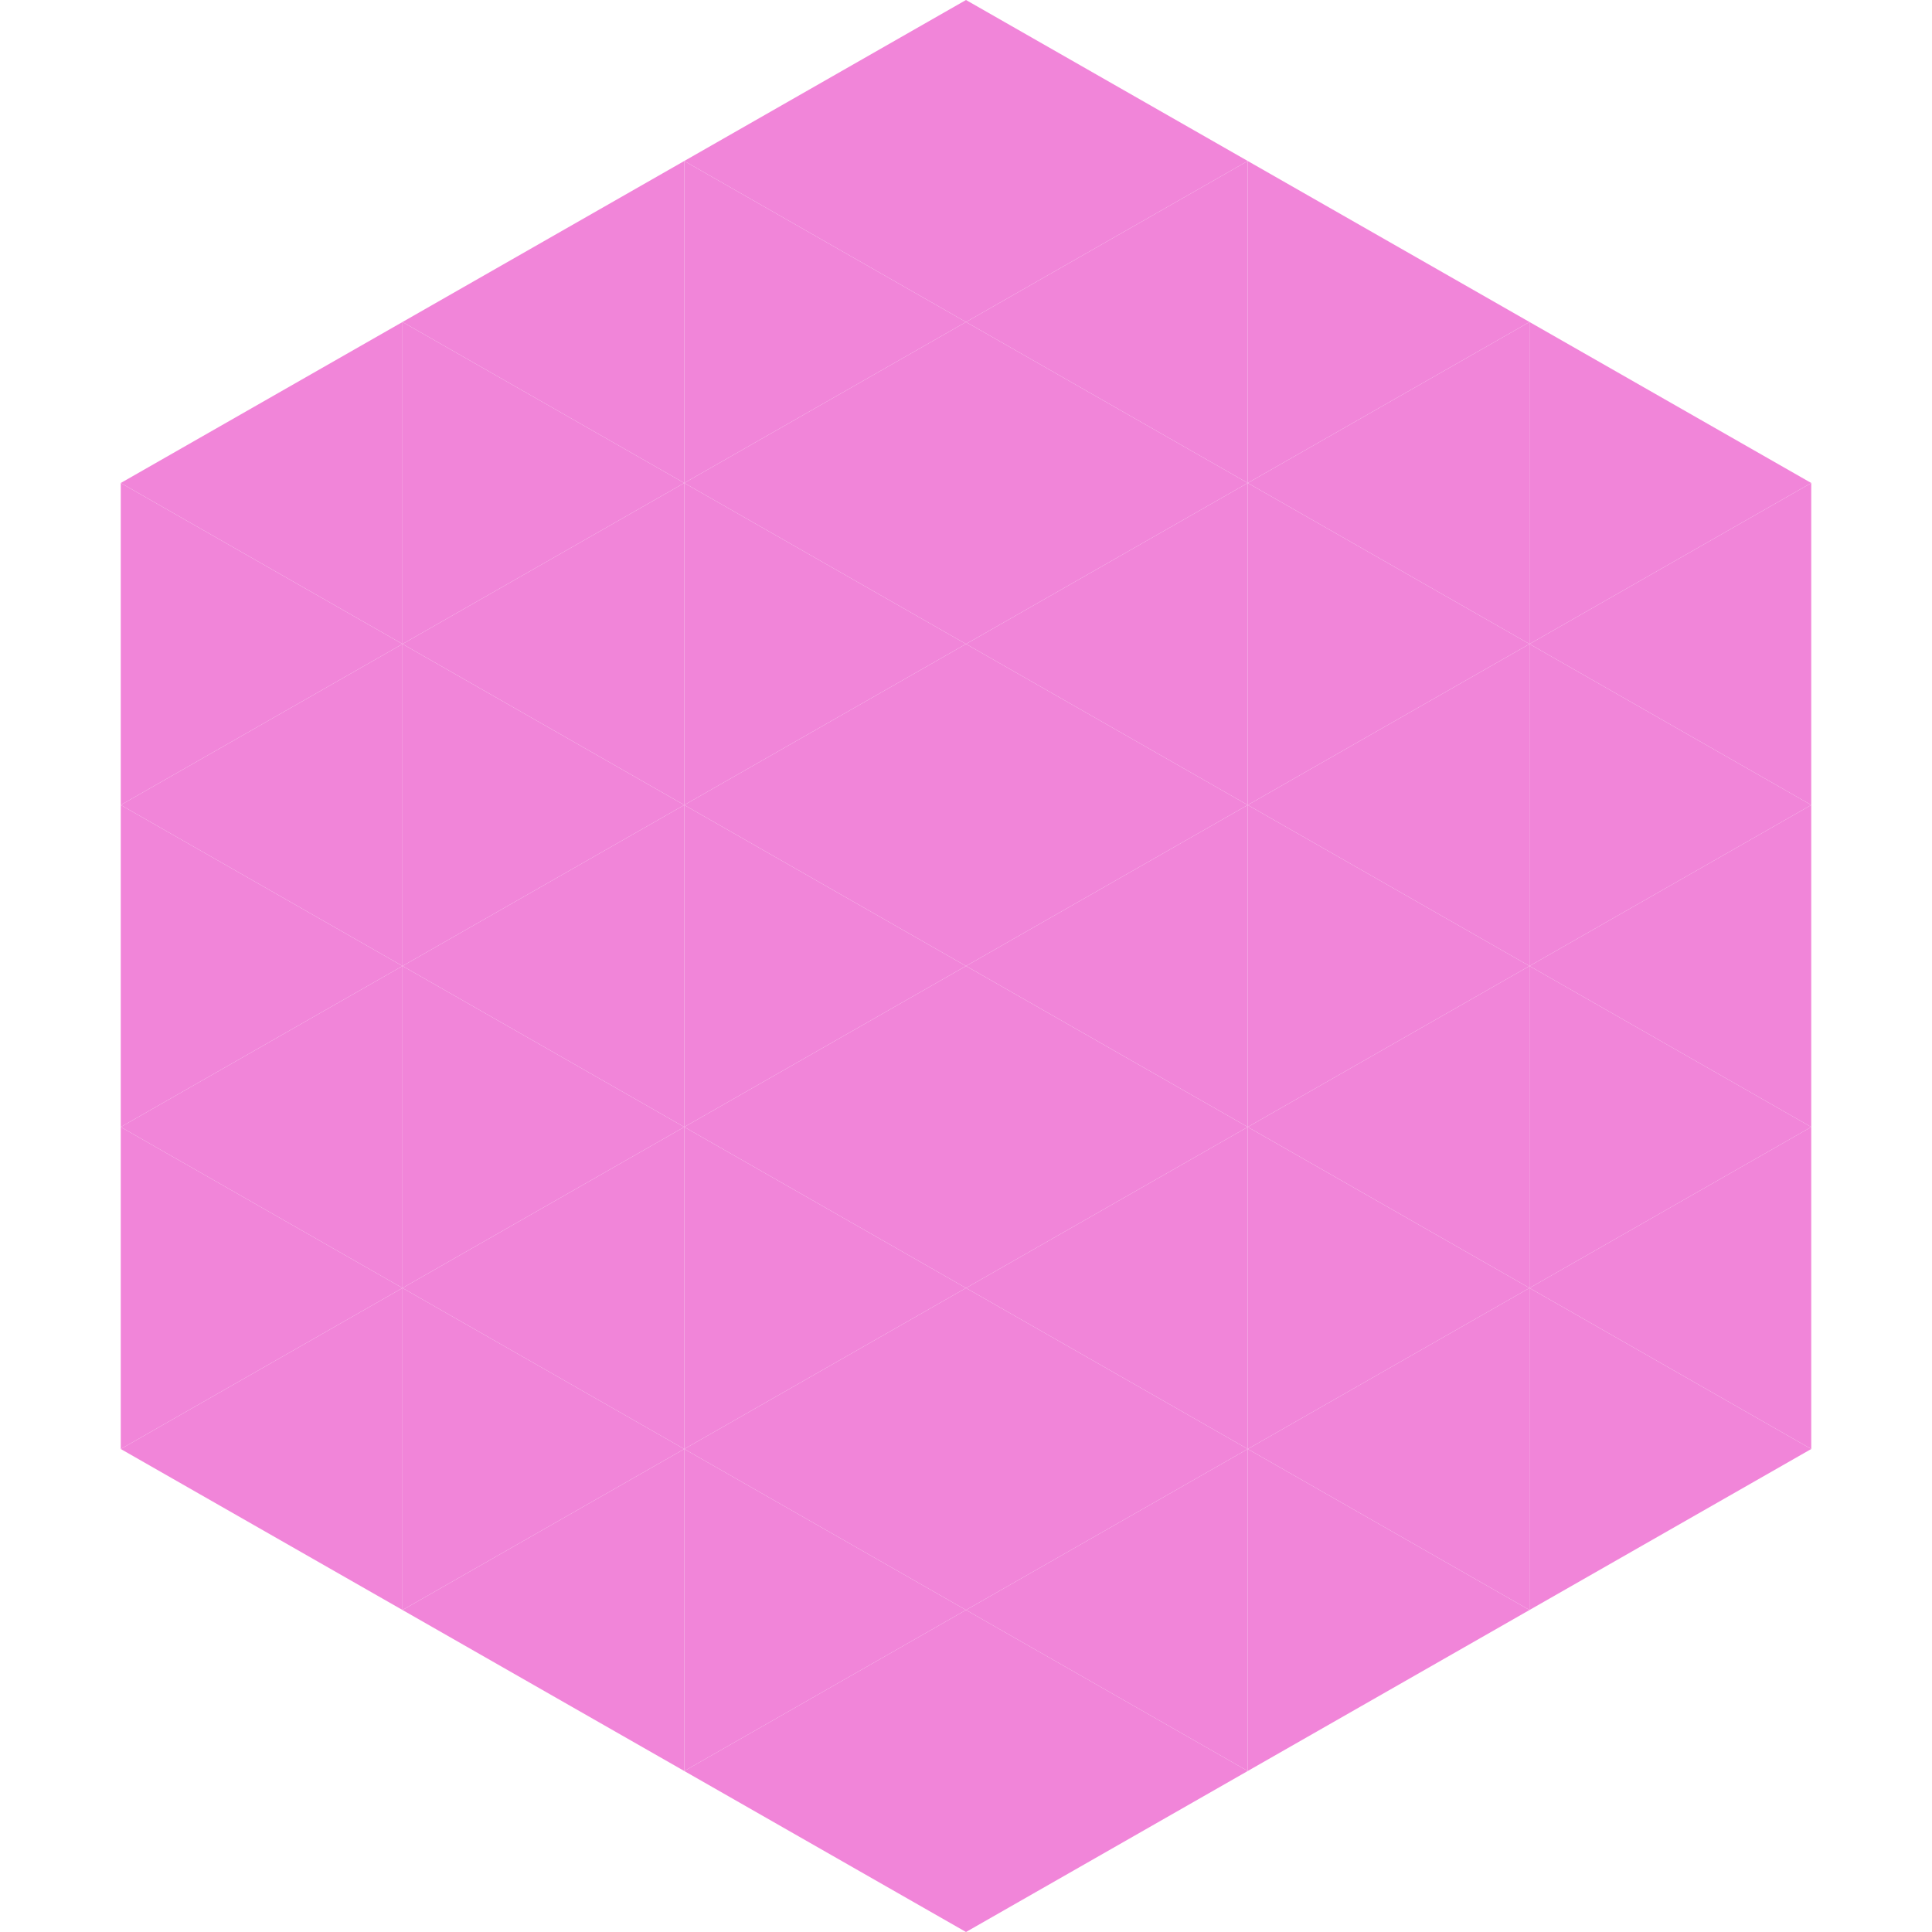 <?xml version="1.0"?>
<!-- Generated by SVGo -->
<svg width="240" height="240"
     xmlns="http://www.w3.org/2000/svg"
     xmlns:xlink="http://www.w3.org/1999/xlink">
<polygon points="50,40 15,60 50,80" style="fill:rgb(241,133,217)" />
<polygon points="190,40 225,60 190,80" style="fill:rgb(241,133,217)" />
<polygon points="15,60 50,80 15,100" style="fill:rgb(241,133,217)" />
<polygon points="225,60 190,80 225,100" style="fill:rgb(241,133,217)" />
<polygon points="50,80 15,100 50,120" style="fill:rgb(241,133,217)" />
<polygon points="190,80 225,100 190,120" style="fill:rgb(241,133,217)" />
<polygon points="15,100 50,120 15,140" style="fill:rgb(241,133,217)" />
<polygon points="225,100 190,120 225,140" style="fill:rgb(241,133,217)" />
<polygon points="50,120 15,140 50,160" style="fill:rgb(241,133,217)" />
<polygon points="190,120 225,140 190,160" style="fill:rgb(241,133,217)" />
<polygon points="15,140 50,160 15,180" style="fill:rgb(241,133,217)" />
<polygon points="225,140 190,160 225,180" style="fill:rgb(241,133,217)" />
<polygon points="50,160 15,180 50,200" style="fill:rgb(241,133,217)" />
<polygon points="190,160 225,180 190,200" style="fill:rgb(241,133,217)" />
<polygon points="15,180 50,200 15,220" style="fill:rgb(255,255,255); fill-opacity:0" />
<polygon points="225,180 190,200 225,220" style="fill:rgb(255,255,255); fill-opacity:0" />
<polygon points="50,0 85,20 50,40" style="fill:rgb(255,255,255); fill-opacity:0" />
<polygon points="190,0 155,20 190,40" style="fill:rgb(255,255,255); fill-opacity:0" />
<polygon points="85,20 50,40 85,60" style="fill:rgb(241,133,217)" />
<polygon points="155,20 190,40 155,60" style="fill:rgb(241,133,217)" />
<polygon points="50,40 85,60 50,80" style="fill:rgb(241,133,217)" />
<polygon points="190,40 155,60 190,80" style="fill:rgb(241,133,217)" />
<polygon points="85,60 50,80 85,100" style="fill:rgb(241,133,217)" />
<polygon points="155,60 190,80 155,100" style="fill:rgb(241,133,217)" />
<polygon points="50,80 85,100 50,120" style="fill:rgb(241,133,217)" />
<polygon points="190,80 155,100 190,120" style="fill:rgb(241,133,217)" />
<polygon points="85,100 50,120 85,140" style="fill:rgb(241,133,217)" />
<polygon points="155,100 190,120 155,140" style="fill:rgb(241,133,217)" />
<polygon points="50,120 85,140 50,160" style="fill:rgb(241,133,217)" />
<polygon points="190,120 155,140 190,160" style="fill:rgb(241,133,217)" />
<polygon points="85,140 50,160 85,180" style="fill:rgb(241,133,217)" />
<polygon points="155,140 190,160 155,180" style="fill:rgb(241,133,217)" />
<polygon points="50,160 85,180 50,200" style="fill:rgb(241,133,217)" />
<polygon points="190,160 155,180 190,200" style="fill:rgb(241,133,217)" />
<polygon points="85,180 50,200 85,220" style="fill:rgb(241,133,217)" />
<polygon points="155,180 190,200 155,220" style="fill:rgb(241,133,217)" />
<polygon points="120,0 85,20 120,40" style="fill:rgb(241,133,217)" />
<polygon points="120,0 155,20 120,40" style="fill:rgb(241,133,217)" />
<polygon points="85,20 120,40 85,60" style="fill:rgb(241,133,217)" />
<polygon points="155,20 120,40 155,60" style="fill:rgb(241,133,217)" />
<polygon points="120,40 85,60 120,80" style="fill:rgb(241,133,217)" />
<polygon points="120,40 155,60 120,80" style="fill:rgb(241,133,217)" />
<polygon points="85,60 120,80 85,100" style="fill:rgb(241,133,217)" />
<polygon points="155,60 120,80 155,100" style="fill:rgb(241,133,217)" />
<polygon points="120,80 85,100 120,120" style="fill:rgb(241,133,217)" />
<polygon points="120,80 155,100 120,120" style="fill:rgb(241,133,217)" />
<polygon points="85,100 120,120 85,140" style="fill:rgb(241,133,217)" />
<polygon points="155,100 120,120 155,140" style="fill:rgb(241,133,217)" />
<polygon points="120,120 85,140 120,160" style="fill:rgb(241,133,217)" />
<polygon points="120,120 155,140 120,160" style="fill:rgb(241,133,217)" />
<polygon points="85,140 120,160 85,180" style="fill:rgb(241,133,217)" />
<polygon points="155,140 120,160 155,180" style="fill:rgb(241,133,217)" />
<polygon points="120,160 85,180 120,200" style="fill:rgb(241,133,217)" />
<polygon points="120,160 155,180 120,200" style="fill:rgb(241,133,217)" />
<polygon points="85,180 120,200 85,220" style="fill:rgb(241,133,217)" />
<polygon points="155,180 120,200 155,220" style="fill:rgb(241,133,217)" />
<polygon points="120,200 85,220 120,240" style="fill:rgb(241,133,217)" />
<polygon points="120,200 155,220 120,240" style="fill:rgb(241,133,217)" />
<polygon points="85,220 120,240 85,260" style="fill:rgb(255,255,255); fill-opacity:0" />
<polygon points="155,220 120,240 155,260" style="fill:rgb(255,255,255); fill-opacity:0" />
</svg>
